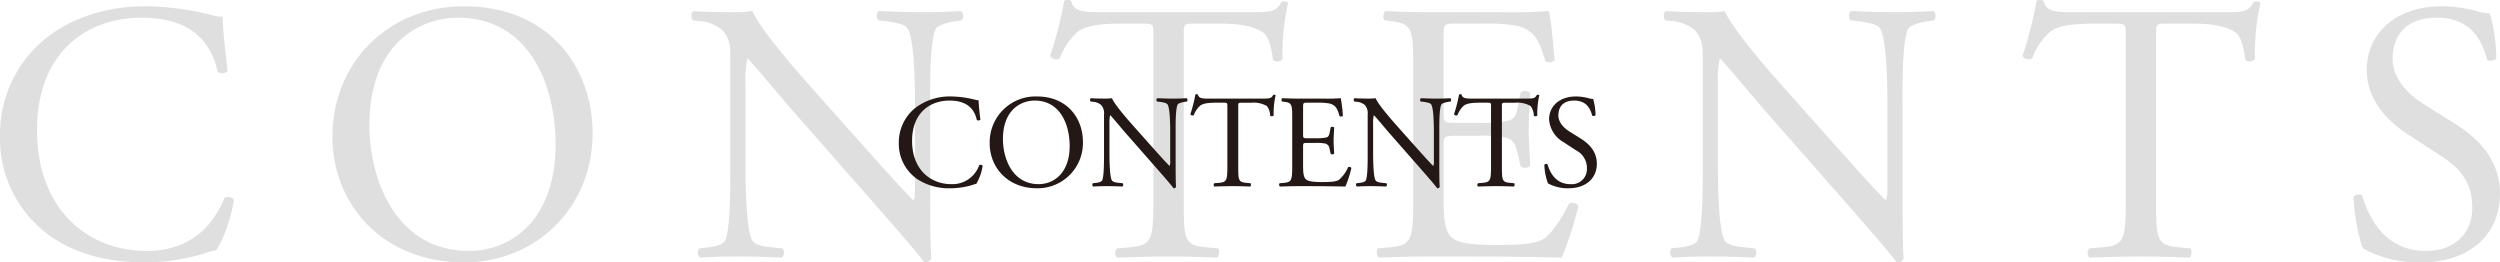 <svg xmlns="http://www.w3.org/2000/svg" width="540.315" height="56.713" viewBox="0 0 540.315 56.713">
  <g id="グループ_378" data-name="グループ 378" transform="translate(-365.804 -3583.079)">
    <g id="グループ_25" data-name="グループ 25" transform="translate(-6275.15)" opacity="0.6">
      <path id="パス_149" data-name="パス 149" d="M6651.034,3591.23c5.84-4.559,13.28-6.8,21.6-6.8a61.724,61.724,0,0,1,14.16,1.92,6.036,6.036,0,0,0,2.241.32c.08,1.84.479,6.88,1.12,11.76a1.686,1.686,0,0,1-2.16.16c-1.2-5.441-4.8-11.681-16.4-11.681-12.24,0-22.64,7.761-22.64,24.321,0,16.8,10.639,26.081,23.76,26.081,10.32,0,14.88-6.72,16.72-11.441a1.684,1.684,0,0,1,2.08.32c-.559,4.161-2.639,9.441-3.84,10.96a16.187,16.187,0,0,0-2.8.8,47.157,47.157,0,0,1-12.641,1.84c-7.2,0-14.08-1.44-19.921-5.36a25.794,25.794,0,0,1-11.359-22A26.578,26.578,0,0,1,6651.034,3591.23Z" fill="#c9caca"/>
      <path id="パス_150" data-name="パス 150" d="M6712.793,3612.671c0-16,12-28.24,28.481-28.24,18.48,0,27.76,13.36,27.76,27.44,0,16.16-12.32,27.921-27.76,27.921C6723.513,3639.792,6712.793,3627.071,6712.793,3612.671Zm48.241,1.681c0-13.2-5.84-27.442-21.12-27.442-8.321,0-19.12,5.681-19.12,23.2,0,11.84,5.759,27.2,21.52,27.2C6751.914,3637.312,6761.034,3630.111,6761.034,3614.352Z" fill="#c9caca"/>
      <path id="パス_151" data-name="パス 151" d="M6841.994,3624.911c0,2.4,0,11.921.24,14a1.443,1.443,0,0,1-1.521.88c-.96-1.36-3.28-4.16-10.24-12.08l-18.56-21.121c-2.161-2.48-7.6-9.04-9.281-10.8h-.159a20.314,20.314,0,0,0-.4,5.2v17.441c0,3.759.08,14.16,1.44,16.559.48.881,2.08,1.361,4.08,1.521l2.48.24a1.466,1.466,0,0,1-.16,2c-3.6-.16-6.4-.24-9.361-.24-3.359,0-5.519.08-8.319.24a1.479,1.479,0,0,1-.16-2l2.16-.24c1.84-.241,3.12-.72,3.519-1.6,1.121-2.881,1.041-12.641,1.041-16.48v-23.121c0-2.241-.081-3.92-1.76-5.76a8.67,8.67,0,0,0-4.96-1.92l-1.361-.16c-.479-.481-.479-1.681.161-2,3.36.24,7.6.24,9.04.24a25.8,25.8,0,0,0,3.679-.24c1.6,4.08,11.041,14.64,13.681,17.6l7.761,8.72c5.519,6.16,9.439,10.641,13.2,14.48h.159c.32-.4.32-1.679.32-3.36v-17.12c0-3.76-.08-14.16-1.6-16.561-.481-.719-1.761-1.2-4.96-1.6l-1.36-.16c-.561-.481-.481-1.76.16-2,3.679.16,6.4.24,9.44.24,3.44,0,5.52-.08,8.239-.24a1.4,1.4,0,0,1,.161,2l-1.121.16c-2.559.4-4.16,1.04-4.479,1.68-1.36,2.879-1.2,12.8-1.2,16.48Z" fill="#c9caca"/>
      <path id="パス_152" data-name="パス 152" d="M6896.792,3626.512c0,8.4.16,9.6,4.8,10l2.56.24c.48.319.32,1.76-.16,2-4.56-.16-7.281-.24-10.481-.24s-6,.08-11.12.24a1.4,1.4,0,0,1,0-2l2.88-.24c4.561-.4,4.961-1.6,4.961-10v-35.761c0-2.48,0-2.561-2.4-2.561h-4.4c-3.439,0-7.84.161-9.84,2a14.621,14.621,0,0,0-3.6,5.521,1.547,1.547,0,0,1-2.08-.561,84.216,84.216,0,0,0,3.04-11.92,2,2,0,0,1,1.52,0c.481,2.56,3.12,2.481,6.8,2.481h32.4c4.32,0,5.04-.16,6.241-2.24.4-.16,1.279-.08,1.439.24a48.482,48.482,0,0,0-1.2,12.16,1.5,1.5,0,0,1-2.08.159c-.239-2-.8-4.96-2-5.84-1.84-1.359-4.88-2-9.28-2h-5.68c-2.4,0-2.32.081-2.32,2.72Z" fill="#c9caca"/>
      <path id="パス_153" data-name="パス 153" d="M6946.39,3597.711c0-8.32-.16-9.521-4.88-10.08l-1.28-.16c-.48-.321-.32-1.76.16-2,3.44.16,6.16.24,9.441.24h15.04a107.353,107.353,0,0,0,10.8-.24c.481,1.359.96,7.12,1.281,10.639a1.573,1.573,0,0,1-2,.161c-1.2-3.76-1.92-6.56-6.08-7.6a38.193,38.193,0,0,0-7.76-.481h-5.761c-2.4,0-2.4.161-2.4,3.2v16c0,2.24.239,2.24,2.639,2.24h4.64a29.674,29.674,0,0,0,6.8-.48c.96-.32,1.519-.8,1.92-2.8l.639-3.28a1.581,1.581,0,0,1,2.08.08c0,1.92-.319,5.04-.319,8.08,0,2.88.319,5.92.319,7.68a1.579,1.579,0,0,1-2.08.08l-.719-3.12c-.321-1.439-.88-2.64-2.481-3.04a26.749,26.749,0,0,0-6.16-.4h-4.64c-2.4,0-2.639.08-2.639,2.16v11.28c0,4.24.239,6.961,1.519,8.32.96.96,2.641,1.84,9.681,1.84,6.16,0,8.479-.319,10.24-1.2,1.44-.8,3.6-3.6,5.68-7.761a1.472,1.472,0,0,1,2,.561,69.669,69.669,0,0,1-3.6,11.12c-7.2-.16-14.32-.24-21.44-.24h-7.2c-3.441,0-6.161.08-10.881.24a1.554,1.554,0,0,1-.16-2l2.64-.24c4.56-.4,4.96-1.6,4.96-10Z" fill="#c9caca"/>
      <path id="パス_154" data-name="パス 154" d="M7052.151,3624.911c0,2.4,0,11.921.24,14a1.442,1.442,0,0,1-1.52.88c-.96-1.36-3.281-4.16-10.241-12.08l-18.56-21.121c-2.16-2.48-7.6-9.04-9.28-10.8h-.16a20.337,20.337,0,0,0-.4,5.2v17.441c0,3.759.08,14.16,1.44,16.559.48.881,2.081,1.361,4.081,1.521l2.479.24a1.466,1.466,0,0,1-.16,2c-3.6-.16-6.4-.24-9.36-.24-3.36,0-5.52.08-8.32.24a1.482,1.482,0,0,1-.16-2l2.16-.24c1.84-.241,3.12-.72,3.52-1.6,1.12-2.881,1.04-12.641,1.04-16.48v-23.121c0-2.241-.08-3.92-1.76-5.76a8.67,8.67,0,0,0-4.96-1.92l-1.36-.16c-.48-.481-.48-1.681.16-2,3.36.24,7.6.24,9.04.24a25.818,25.818,0,0,0,3.68-.24c1.6,4.08,11.041,14.64,13.68,17.6l7.761,8.72c5.519,6.16,9.439,10.641,13.2,14.48h.159c.321-.4.321-1.679.321-3.36v-17.12c0-3.76-.08-14.16-1.6-16.561-.48-.719-1.761-1.2-4.96-1.6l-1.36-.16c-.561-.481-.481-1.76.16-2,3.68.16,6.4.24,9.44.24,3.44,0,5.52-.08,8.24-.24a1.405,1.405,0,0,1,.16,2l-1.12.16c-2.56.4-4.161,1.04-4.48,1.68-1.36,2.879-1.2,12.8-1.2,16.48Z" fill="#c9caca"/>
      <path id="パス_155" data-name="パス 155" d="M7106.95,3626.512c0,8.4.16,9.6,4.8,10l2.559.24c.481.319.32,1.76-.16,2-4.56-.16-7.28-.24-10.481-.24s-6,.08-11.12.24a1.4,1.4,0,0,1,0-2l2.88-.24c4.561-.4,4.961-1.6,4.961-10v-35.761c0-2.48,0-2.561-2.4-2.561h-4.4c-3.439,0-7.839.161-9.839,2a14.626,14.626,0,0,0-3.6,5.521,1.547,1.547,0,0,1-2.08-.561,84.149,84.149,0,0,0,3.04-11.92,2,2,0,0,1,1.52,0c.481,2.56,3.121,2.481,6.8,2.481h32.4c4.319,0,5.04-.16,6.24-2.24.4-.16,1.279-.08,1.439.24a48.457,48.457,0,0,0-1.2,12.16,1.5,1.5,0,0,1-2.08.159c-.239-2-.8-4.96-2-5.84-1.84-1.359-4.88-2-9.28-2h-5.68c-2.4,0-2.32.081-2.32,2.72Z" fill="#c9caca"/>
      <path id="パス_156" data-name="パス 156" d="M7164.228,3639.792a24.962,24.962,0,0,1-12.479-2.96c-.96-1.761-2-7.44-2.161-11.2.4-.561,1.6-.721,1.92-.24,1.2,4.08,4.481,11.92,13.76,11.92,6.721,0,10-4.4,10-9.2,0-3.519-.721-7.44-6.56-11.2l-7.6-4.96c-4-2.639-8.641-7.2-8.641-13.761,0-7.6,5.92-13.759,16.321-13.759a30.872,30.872,0,0,1,7.44,1.04,10.783,10.783,0,0,0,2.8.479,34.993,34.993,0,0,1,1.44,9.761c-.32.479-1.6.72-2,.24-1.04-3.841-3.2-9.041-10.881-9.041-7.839,0-9.519,5.2-9.519,8.881,0,4.64,3.84,8,6.8,9.84l6.4,4c5.04,3.12,10,7.761,10,15.36C7181.269,3633.792,7174.628,3639.792,7164.228,3639.792Z" fill="#c9caca"/>
    </g>
    <g id="グループ_26" data-name="グループ 26" transform="translate(-6275.15)">
      <path id="パス_157" data-name="パス 157" d="M6838.826,3606.364a12.349,12.349,0,0,1,7.741-2.437,22.105,22.105,0,0,1,5.075.688,2.154,2.154,0,0,0,.8.114c.028.66.172,2.466.4,4.215a.6.6,0,0,1-.774.058c-.43-1.95-1.72-4.187-5.878-4.187-4.387,0-8.113,2.782-8.113,8.716,0,6.022,3.813,9.348,8.514,9.348a6.113,6.113,0,0,0,5.993-4.1.6.6,0,0,1,.746.116,10.823,10.823,0,0,1-1.376,3.927,5.841,5.841,0,0,0-1,.286,16.867,16.867,0,0,1-4.531.661,12.56,12.56,0,0,1-7.138-1.921,9.244,9.244,0,0,1-4.072-7.885A9.524,9.524,0,0,1,6838.826,3606.364Z" fill="#231815"/>
      <path id="パス_158" data-name="パス 158" d="M6854.849,3614.048a9.91,9.91,0,0,1,10.206-10.121c6.623,0,9.949,4.788,9.949,9.834a9.789,9.789,0,0,1-9.949,10.007C6858.691,3623.768,6854.849,3619.209,6854.849,3614.048Zm17.288.6c0-4.73-2.093-9.834-7.569-9.834-2.982,0-6.853,2.037-6.853,8.315,0,4.244,2.065,9.749,7.713,9.749C6868.869,3622.879,6872.137,3620.3,6872.137,3614.649Z" fill="#231815"/>
      <path id="パス_159" data-name="パス 159" d="M6895.042,3618.435c0,.86,0,4.271.085,5.017a.514.514,0,0,1-.543.316c-.345-.488-1.176-1.492-3.67-4.33l-6.653-7.569c-.773-.89-2.723-3.24-3.325-3.871h-.058a7.285,7.285,0,0,0-.143,1.863v6.251c0,1.348.028,5.075.516,5.935.172.315.746.487,1.462.545l.889.086a.524.524,0,0,1-.058.717c-1.29-.058-2.293-.086-3.354-.086-1.2,0-1.979.028-2.981.086a.53.53,0,0,1-.058-.717l.774-.086c.66-.086,1.119-.258,1.262-.573.4-1.033.372-4.531.372-5.907v-8.286a2.627,2.627,0,0,0-.631-2.064,3.113,3.113,0,0,0-1.777-.689l-.487-.056c-.172-.172-.172-.6.057-.717,1.2.086,2.724.086,3.239.086a9.487,9.487,0,0,0,1.32-.086c.573,1.462,3.956,5.246,4.9,6.307l2.781,3.125c1.979,2.208,3.384,3.814,4.731,5.19h.058a2.883,2.883,0,0,0,.115-1.2v-6.136c0-1.348-.03-5.075-.574-5.935-.172-.258-.63-.43-1.778-.574l-.487-.056c-.2-.172-.172-.631.057-.717,1.319.056,2.293.086,3.383.086,1.234,0,1.979-.03,2.953-.086a.5.5,0,0,1,.058.717l-.4.056c-.918.144-1.492.373-1.606.6-.487,1.032-.43,4.587-.43,5.906Z" fill="#231815"/>
      <path id="パス_160" data-name="パス 160" d="M6908.569,3619.008c0,3.011.058,3.44,1.721,3.584l.917.086c.171.115.115.631-.057.717-1.635-.058-2.609-.086-3.756-.086s-2.15.028-3.985.086a.5.5,0,0,1,0-.717l1.032-.086c1.634-.144,1.777-.573,1.777-3.584v-12.817c0-.888,0-.917-.86-.917h-1.577c-1.233,0-2.81.058-3.527.717a5.246,5.246,0,0,0-1.29,1.979.554.554,0,0,1-.745-.2,30.275,30.275,0,0,0,1.089-4.272.713.713,0,0,1,.545,0c.172.917,1.118.889,2.438.889H6913.9c1.549,0,1.807-.058,2.236-.8.144-.058.459-.029.517.086a17.335,17.335,0,0,0-.431,4.357.537.537,0,0,1-.745.058,3.642,3.642,0,0,0-.717-2.093,5.72,5.72,0,0,0-3.326-.717H6909.4c-.86,0-.832.029-.832.975Z" fill="#231815"/>
      <path id="パス_161" data-name="パス 161" d="M6920.235,3608.687c0-2.983-.058-3.413-1.749-3.614l-.459-.056c-.172-.116-.114-.631.058-.717,1.233.056,2.208.086,3.382.086h5.391a38.543,38.543,0,0,0,3.871-.086,32.082,32.082,0,0,1,.458,3.813.564.564,0,0,1-.717.057c-.429-1.348-.687-2.351-2.178-2.724a13.722,13.722,0,0,0-2.782-.172h-2.064c-.861,0-.861.058-.861,1.147v5.734c0,.8.087.8.947.8h1.663a10.613,10.613,0,0,0,2.437-.172c.344-.114.545-.286.688-1l.229-1.176a.57.57,0,0,1,.746.029c0,.688-.115,1.806-.115,2.9,0,1.032.115,2.122.115,2.753a.57.57,0,0,1-.746.029l-.257-1.119a1.227,1.227,0,0,0-.889-1.089,9.578,9.578,0,0,0-2.208-.143h-1.663c-.86,0-.947.028-.947.774v4.042c0,1.52.087,2.494.545,2.983.345.343.947.659,3.47.659,2.207,0,3.039-.115,3.67-.431a7.192,7.192,0,0,0,2.035-2.78.526.526,0,0,1,.717.2,24.916,24.916,0,0,1-1.29,3.986c-2.58-.058-5.132-.086-7.684-.086h-2.581c-1.232,0-2.207.028-3.9.086a.556.556,0,0,1-.058-.717l.947-.086c1.633-.144,1.777-.573,1.777-3.584Z" fill="#231815"/>
      <path id="パス_162" data-name="パス 162" d="M6952.027,3618.435c0,.86,0,4.271.086,5.017a.516.516,0,0,1-.544.316c-.345-.488-1.176-1.492-3.67-4.33l-6.652-7.569c-.774-.89-2.724-3.24-3.326-3.871h-.057a7.279,7.279,0,0,0-.144,1.863v6.251c0,1.348.029,5.075.516,5.935.173.315.746.487,1.463.545l.888.086a.525.525,0,0,1-.057.717c-1.29-.058-2.294-.086-3.355-.086-1.2,0-1.978.028-2.981.086a.531.531,0,0,1-.058-.717l.775-.086c.659-.086,1.118-.258,1.261-.573.4-1.033.372-4.531.372-5.907v-8.286a2.628,2.628,0,0,0-.63-2.064,3.113,3.113,0,0,0-1.778-.689l-.487-.056c-.172-.172-.172-.6.058-.717,1.2.086,2.723.086,3.239.086a9.485,9.485,0,0,0,1.319-.086c.573,1.462,3.956,5.246,4.9,6.307l2.781,3.125c1.978,2.208,3.384,3.814,4.73,5.19h.058a2.883,2.883,0,0,0,.115-1.2v-6.136c0-1.348-.029-5.075-.574-5.935-.172-.258-.63-.43-1.777-.574l-.488-.056c-.2-.172-.172-.631.058-.717,1.318.056,2.294.086,3.383.086,1.233,0,1.978-.03,2.953-.086a.5.5,0,0,1,.057.717l-.4.056c-.918.144-1.491.373-1.6.6-.488,1.032-.431,4.587-.431,5.906Z" fill="#231815"/>
      <path id="パス_163" data-name="パス 163" d="M6965.554,3619.008c0,3.011.058,3.44,1.721,3.584l.917.086c.172.115.115.631-.057.717-1.634-.058-2.609-.086-3.756-.086s-2.15.028-3.985.086a.5.5,0,0,1,0-.717l1.031-.086c1.635-.144,1.779-.573,1.779-3.584v-12.817c0-.888,0-.917-.861-.917h-1.577c-1.232,0-2.809.058-3.526.717a5.216,5.216,0,0,0-1.29,1.979.554.554,0,0,1-.745-.2,30.342,30.342,0,0,0,1.089-4.272.711.711,0,0,1,.544,0c.172.917,1.119.889,2.438.889h11.611c1.548,0,1.807-.058,2.237-.8.143-.058.459-.029.516.086a17.378,17.378,0,0,0-.43,4.357.538.538,0,0,1-.746.058,3.648,3.648,0,0,0-.716-2.093,5.724,5.724,0,0,0-3.327-.717h-2.035c-.86,0-.832.029-.832.975Z" fill="#231815"/>
      <path id="パス_164" data-name="パス 164" d="M6979.972,3623.768a8.945,8.945,0,0,1-4.472-1.062,13.223,13.223,0,0,1-.774-4.014c.144-.2.573-.257.688-.086.43,1.462,1.6,4.273,4.931,4.273a3.257,3.257,0,0,0,3.584-3.3,4.309,4.309,0,0,0-2.35-4.014l-2.725-1.777a6.117,6.117,0,0,1-3.1-4.932c0-2.723,2.121-4.931,5.849-4.931a11.063,11.063,0,0,1,2.666.373,3.881,3.881,0,0,0,1,.172,12.534,12.534,0,0,1,.516,3.5c-.115.172-.574.258-.717.086-.372-1.376-1.147-3.241-3.9-3.241-2.81,0-3.412,1.865-3.412,3.183,0,1.663,1.376,2.867,2.437,3.526l2.294,1.434c1.806,1.118,3.584,2.781,3.584,5.5C6986.08,3621.617,6983.7,3623.768,6979.972,3623.768Z" fill="#231815"/>
    </g>
  </g>
</svg>
